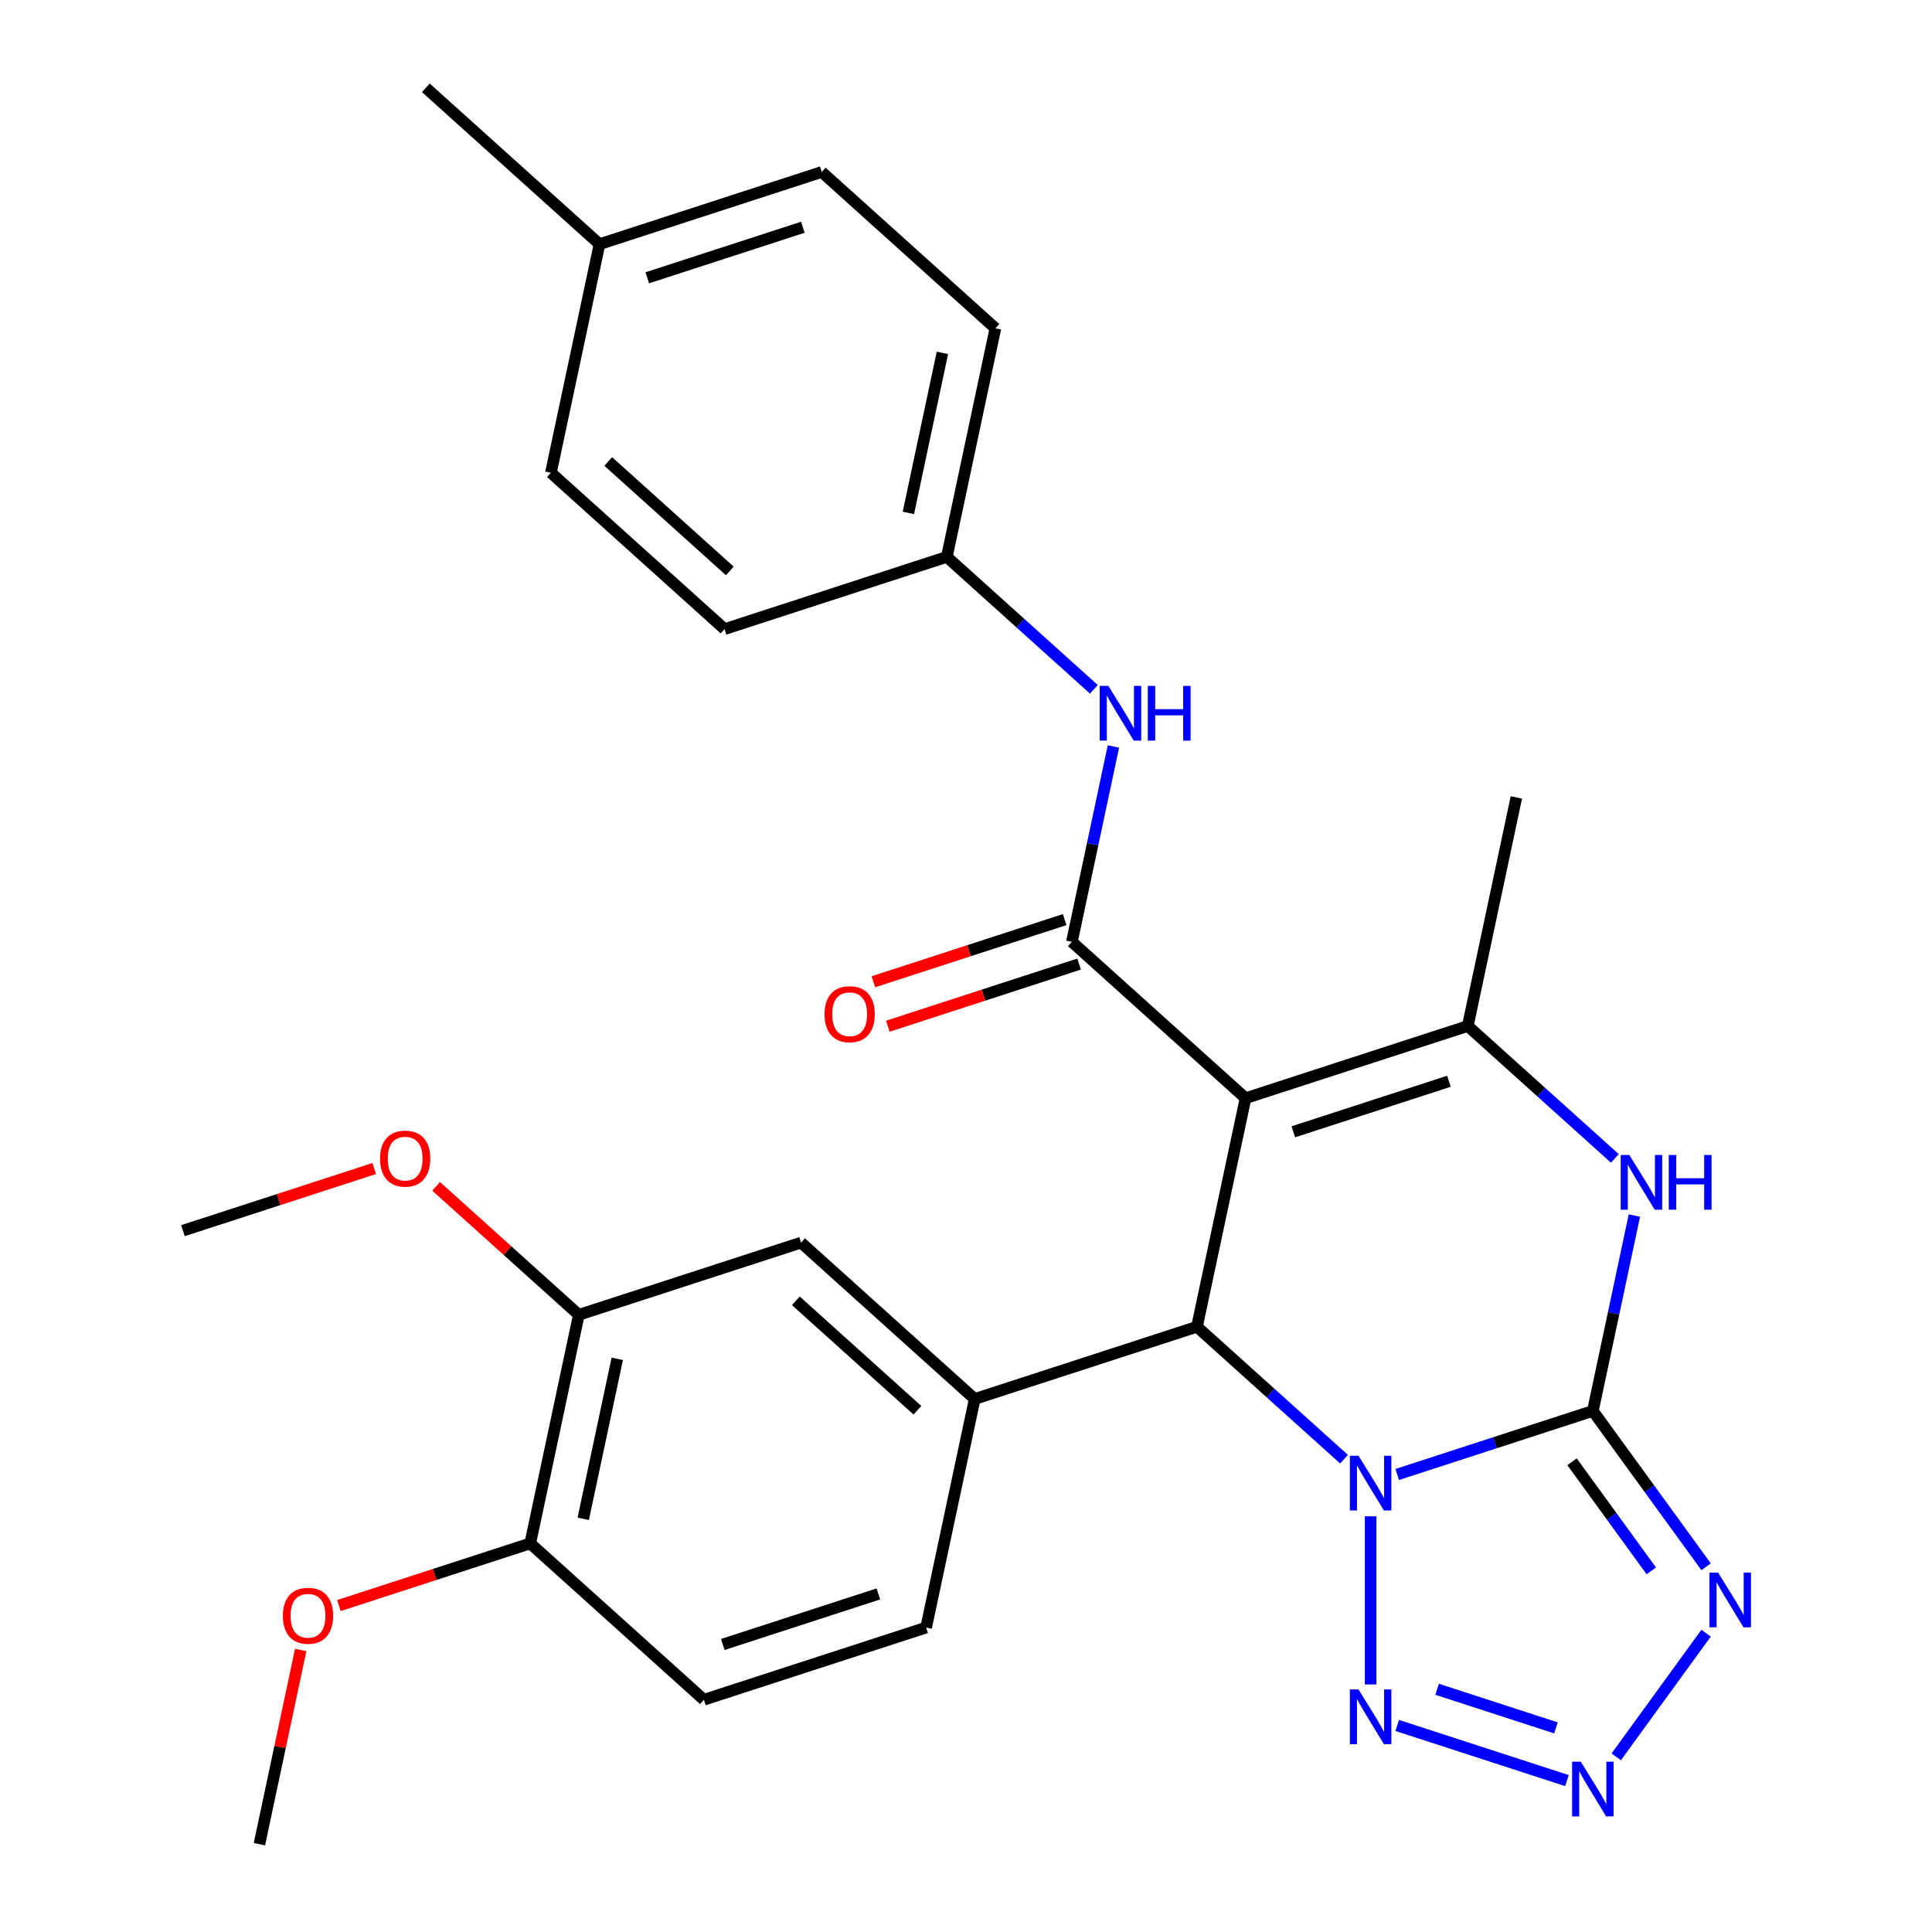 <?xml version='1.0' encoding='iso-8859-1'?>
<svg version='1.1' baseProfile='full'
              xmlns='http://www.w3.org/2000/svg'
                      xmlns:rdkit='http://www.rdkit.org/xml'
                      xmlns:xlink='http://www.w3.org/1999/xlink'
                  xml:space='preserve'
width='1000px' height='1000px' viewBox='0 0 1000 1000'>
<!-- END OF HEADER -->
<rect style='opacity:1.0;fill:#FFFFFF;stroke:none' width='1000' height='1000' x='0' y='0'> </rect>
<path class='bond-0' d='M 723.194,763.193 L 773.827,746.741' style='fill:none;fill-rule:evenodd;stroke:#0000FF;stroke-width:6px;stroke-linecap:butt;stroke-linejoin:miter;stroke-opacity:1' />
<path class='bond-0' d='M 773.827,746.741 L 824.461,730.289' style='fill:none;fill-rule:evenodd;stroke:#000000;stroke-width:6px;stroke-linecap:butt;stroke-linejoin:miter;stroke-opacity:1' />
<path class='bond-2' d='M 695.666,755.272 L 657.606,721.003' style='fill:none;fill-rule:evenodd;stroke:#0000FF;stroke-width:6px;stroke-linecap:butt;stroke-linejoin:miter;stroke-opacity:1' />
<path class='bond-2' d='M 657.606,721.003 L 619.545,686.733' style='fill:none;fill-rule:evenodd;stroke:#000000;stroke-width:6px;stroke-linecap:butt;stroke-linejoin:miter;stroke-opacity:1' />
<path class='bond-7' d='M 709.43,784.849 L 709.43,871.862' style='fill:none;fill-rule:evenodd;stroke:#0000FF;stroke-width:6px;stroke-linecap:butt;stroke-linejoin:miter;stroke-opacity:1' />
<path class='bond-3' d='M 824.461,730.289 L 853.766,770.623' style='fill:none;fill-rule:evenodd;stroke:#000000;stroke-width:6px;stroke-linecap:butt;stroke-linejoin:miter;stroke-opacity:1' />
<path class='bond-3' d='M 853.766,770.623 L 883.07,810.957' style='fill:none;fill-rule:evenodd;stroke:#0000FF;stroke-width:6px;stroke-linecap:butt;stroke-linejoin:miter;stroke-opacity:1' />
<path class='bond-3' d='M 813.682,756.608 L 834.195,784.842' style='fill:none;fill-rule:evenodd;stroke:#000000;stroke-width:6px;stroke-linecap:butt;stroke-linejoin:miter;stroke-opacity:1' />
<path class='bond-3' d='M 834.195,784.842 L 854.708,813.076' style='fill:none;fill-rule:evenodd;stroke:#0000FF;stroke-width:6px;stroke-linecap:butt;stroke-linejoin:miter;stroke-opacity:1' />
<path class='bond-5' d='M 824.461,730.289 L 835.209,679.727' style='fill:none;fill-rule:evenodd;stroke:#000000;stroke-width:6px;stroke-linecap:butt;stroke-linejoin:miter;stroke-opacity:1' />
<path class='bond-5' d='M 835.209,679.727 L 845.956,629.165' style='fill:none;fill-rule:evenodd;stroke:#0000FF;stroke-width:6px;stroke-linecap:butt;stroke-linejoin:miter;stroke-opacity:1' />
<path class='bond-1' d='M 644.693,568.425 L 619.545,686.733' style='fill:none;fill-rule:evenodd;stroke:#000000;stroke-width:6px;stroke-linecap:butt;stroke-linejoin:miter;stroke-opacity:1' />
<path class='bond-4' d='M 644.693,568.425 L 759.724,531.048' style='fill:none;fill-rule:evenodd;stroke:#000000;stroke-width:6px;stroke-linecap:butt;stroke-linejoin:miter;stroke-opacity:1' />
<path class='bond-4' d='M 669.423,585.824 L 749.945,559.661' style='fill:none;fill-rule:evenodd;stroke:#000000;stroke-width:6px;stroke-linecap:butt;stroke-linejoin:miter;stroke-opacity:1' />
<path class='bond-6' d='M 644.693,568.425 L 554.808,487.492' style='fill:none;fill-rule:evenodd;stroke:#000000;stroke-width:6px;stroke-linecap:butt;stroke-linejoin:miter;stroke-opacity:1' />
<path class='bond-9' d='M 619.545,686.733 L 504.514,724.109' style='fill:none;fill-rule:evenodd;stroke:#000000;stroke-width:6px;stroke-linecap:butt;stroke-linejoin:miter;stroke-opacity:1' />
<path class='bond-29' d='M 883.07,845.325 L 836.56,909.34' style='fill:none;fill-rule:evenodd;stroke:#0000FF;stroke-width:6px;stroke-linecap:butt;stroke-linejoin:miter;stroke-opacity:1' />
<path class='bond-18' d='M 759.724,531.048 L 784.871,412.74' style='fill:none;fill-rule:evenodd;stroke:#000000;stroke-width:6px;stroke-linecap:butt;stroke-linejoin:miter;stroke-opacity:1' />
<path class='bond-30' d='M 759.724,531.048 L 797.785,565.318' style='fill:none;fill-rule:evenodd;stroke:#000000;stroke-width:6px;stroke-linecap:butt;stroke-linejoin:miter;stroke-opacity:1' />
<path class='bond-30' d='M 797.785,565.318 L 835.845,599.588' style='fill:none;fill-rule:evenodd;stroke:#0000FF;stroke-width:6px;stroke-linecap:butt;stroke-linejoin:miter;stroke-opacity:1' />
<path class='bond-10' d='M 554.808,487.492 L 565.555,436.93' style='fill:none;fill-rule:evenodd;stroke:#000000;stroke-width:6px;stroke-linecap:butt;stroke-linejoin:miter;stroke-opacity:1' />
<path class='bond-10' d='M 565.555,436.93 L 576.303,386.368' style='fill:none;fill-rule:evenodd;stroke:#0000FF;stroke-width:6px;stroke-linecap:butt;stroke-linejoin:miter;stroke-opacity:1' />
<path class='bond-13' d='M 551.071,475.989 L 501.567,492.074' style='fill:none;fill-rule:evenodd;stroke:#000000;stroke-width:6px;stroke-linecap:butt;stroke-linejoin:miter;stroke-opacity:1' />
<path class='bond-13' d='M 501.567,492.074 L 452.063,508.159' style='fill:none;fill-rule:evenodd;stroke:#FF0000;stroke-width:6px;stroke-linecap:butt;stroke-linejoin:miter;stroke-opacity:1' />
<path class='bond-13' d='M 558.546,498.995 L 509.042,515.08' style='fill:none;fill-rule:evenodd;stroke:#000000;stroke-width:6px;stroke-linecap:butt;stroke-linejoin:miter;stroke-opacity:1' />
<path class='bond-13' d='M 509.042,515.08 L 459.538,531.165' style='fill:none;fill-rule:evenodd;stroke:#FF0000;stroke-width:6px;stroke-linecap:butt;stroke-linejoin:miter;stroke-opacity:1' />
<path class='bond-8' d='M 723.194,893.089 L 811.059,921.638' style='fill:none;fill-rule:evenodd;stroke:#0000FF;stroke-width:6px;stroke-linecap:butt;stroke-linejoin:miter;stroke-opacity:1' />
<path class='bond-8' d='M 743.849,874.365 L 805.355,894.349' style='fill:none;fill-rule:evenodd;stroke:#0000FF;stroke-width:6px;stroke-linecap:butt;stroke-linejoin:miter;stroke-opacity:1' />
<path class='bond-11' d='M 504.514,724.109 L 414.629,643.177' style='fill:none;fill-rule:evenodd;stroke:#000000;stroke-width:6px;stroke-linecap:butt;stroke-linejoin:miter;stroke-opacity:1' />
<path class='bond-11' d='M 474.845,729.946 L 411.925,673.293' style='fill:none;fill-rule:evenodd;stroke:#000000;stroke-width:6px;stroke-linecap:butt;stroke-linejoin:miter;stroke-opacity:1' />
<path class='bond-14' d='M 504.514,724.109 L 479.366,842.417' style='fill:none;fill-rule:evenodd;stroke:#000000;stroke-width:6px;stroke-linecap:butt;stroke-linejoin:miter;stroke-opacity:1' />
<path class='bond-17' d='M 566.192,356.791 L 528.131,322.521' style='fill:none;fill-rule:evenodd;stroke:#0000FF;stroke-width:6px;stroke-linecap:butt;stroke-linejoin:miter;stroke-opacity:1' />
<path class='bond-17' d='M 528.131,322.521 L 490.071,288.251' style='fill:none;fill-rule:evenodd;stroke:#000000;stroke-width:6px;stroke-linecap:butt;stroke-linejoin:miter;stroke-opacity:1' />
<path class='bond-12' d='M 414.629,643.177 L 299.598,680.553' style='fill:none;fill-rule:evenodd;stroke:#000000;stroke-width:6px;stroke-linecap:butt;stroke-linejoin:miter;stroke-opacity:1' />
<path class='bond-19' d='M 299.598,680.553 L 262.667,647.3' style='fill:none;fill-rule:evenodd;stroke:#000000;stroke-width:6px;stroke-linecap:butt;stroke-linejoin:miter;stroke-opacity:1' />
<path class='bond-19' d='M 262.667,647.3 L 225.737,614.048' style='fill:none;fill-rule:evenodd;stroke:#FF0000;stroke-width:6px;stroke-linecap:butt;stroke-linejoin:miter;stroke-opacity:1' />
<path class='bond-31' d='M 299.598,680.553 L 274.45,798.861' style='fill:none;fill-rule:evenodd;stroke:#000000;stroke-width:6px;stroke-linecap:butt;stroke-linejoin:miter;stroke-opacity:1' />
<path class='bond-31' d='M 319.487,703.328 L 301.884,786.144' style='fill:none;fill-rule:evenodd;stroke:#000000;stroke-width:6px;stroke-linecap:butt;stroke-linejoin:miter;stroke-opacity:1' />
<path class='bond-16' d='M 479.366,842.417 L 364.335,879.793' style='fill:none;fill-rule:evenodd;stroke:#000000;stroke-width:6px;stroke-linecap:butt;stroke-linejoin:miter;stroke-opacity:1' />
<path class='bond-16' d='M 454.636,825.017 L 374.114,851.181' style='fill:none;fill-rule:evenodd;stroke:#000000;stroke-width:6px;stroke-linecap:butt;stroke-linejoin:miter;stroke-opacity:1' />
<path class='bond-15' d='M 274.45,798.861 L 364.335,879.793' style='fill:none;fill-rule:evenodd;stroke:#000000;stroke-width:6px;stroke-linecap:butt;stroke-linejoin:miter;stroke-opacity:1' />
<path class='bond-23' d='M 274.45,798.861 L 224.946,814.946' style='fill:none;fill-rule:evenodd;stroke:#000000;stroke-width:6px;stroke-linecap:butt;stroke-linejoin:miter;stroke-opacity:1' />
<path class='bond-23' d='M 224.946,814.946 L 175.442,831.031' style='fill:none;fill-rule:evenodd;stroke:#FF0000;stroke-width:6px;stroke-linecap:butt;stroke-linejoin:miter;stroke-opacity:1' />
<path class='bond-21' d='M 490.071,288.251 L 375.039,325.628' style='fill:none;fill-rule:evenodd;stroke:#000000;stroke-width:6px;stroke-linecap:butt;stroke-linejoin:miter;stroke-opacity:1' />
<path class='bond-22' d='M 490.071,288.251 L 515.218,169.943' style='fill:none;fill-rule:evenodd;stroke:#000000;stroke-width:6px;stroke-linecap:butt;stroke-linejoin:miter;stroke-opacity:1' />
<path class='bond-22' d='M 470.181,265.476 L 487.784,182.66' style='fill:none;fill-rule:evenodd;stroke:#000000;stroke-width:6px;stroke-linecap:butt;stroke-linejoin:miter;stroke-opacity:1' />
<path class='bond-27' d='M 193.689,604.827 L 144.185,620.912' style='fill:none;fill-rule:evenodd;stroke:#FF0000;stroke-width:6px;stroke-linecap:butt;stroke-linejoin:miter;stroke-opacity:1' />
<path class='bond-27' d='M 144.185,620.912 L 94.681,636.996' style='fill:none;fill-rule:evenodd;stroke:#000000;stroke-width:6px;stroke-linecap:butt;stroke-linejoin:miter;stroke-opacity:1' />
<path class='bond-20' d='M 310.302,126.387 L 425.334,89.011' style='fill:none;fill-rule:evenodd;stroke:#000000;stroke-width:6px;stroke-linecap:butt;stroke-linejoin:miter;stroke-opacity:1' />
<path class='bond-20' d='M 335.032,143.787 L 415.554,117.624' style='fill:none;fill-rule:evenodd;stroke:#000000;stroke-width:6px;stroke-linecap:butt;stroke-linejoin:miter;stroke-opacity:1' />
<path class='bond-26' d='M 310.302,126.387 L 220.418,45.455' style='fill:none;fill-rule:evenodd;stroke:#000000;stroke-width:6px;stroke-linecap:butt;stroke-linejoin:miter;stroke-opacity:1' />
<path class='bond-32' d='M 310.302,126.387 L 285.155,244.695' style='fill:none;fill-rule:evenodd;stroke:#000000;stroke-width:6px;stroke-linecap:butt;stroke-linejoin:miter;stroke-opacity:1' />
<path class='bond-25' d='M 375.039,325.628 L 285.155,244.695' style='fill:none;fill-rule:evenodd;stroke:#000000;stroke-width:6px;stroke-linecap:butt;stroke-linejoin:miter;stroke-opacity:1' />
<path class='bond-25' d='M 377.743,295.511 L 314.824,238.858' style='fill:none;fill-rule:evenodd;stroke:#000000;stroke-width:6px;stroke-linecap:butt;stroke-linejoin:miter;stroke-opacity:1' />
<path class='bond-24' d='M 515.218,169.943 L 425.334,89.011' style='fill:none;fill-rule:evenodd;stroke:#000000;stroke-width:6px;stroke-linecap:butt;stroke-linejoin:miter;stroke-opacity:1' />
<path class='bond-28' d='M 155.639,854.021 L 144.955,904.283' style='fill:none;fill-rule:evenodd;stroke:#FF0000;stroke-width:6px;stroke-linecap:butt;stroke-linejoin:miter;stroke-opacity:1' />
<path class='bond-28' d='M 144.955,904.283 L 134.271,954.545' style='fill:none;fill-rule:evenodd;stroke:#000000;stroke-width:6px;stroke-linecap:butt;stroke-linejoin:miter;stroke-opacity:1' />
<path  class='atom-0' d='M 703.17 753.505
L 712.45 768.505
Q 713.37 769.985, 714.85 772.665
Q 716.33 775.345, 716.41 775.505
L 716.41 753.505
L 720.17 753.505
L 720.17 781.825
L 716.29 781.825
L 706.33 765.425
Q 705.17 763.505, 703.93 761.305
Q 702.73 759.105, 702.37 758.425
L 702.37 781.825
L 698.69 781.825
L 698.69 753.505
L 703.17 753.505
' fill='#0000FF'/>
<path  class='atom-4' d='M 889.295 813.981
L 898.575 828.981
Q 899.495 830.461, 900.975 833.141
Q 902.455 835.821, 902.535 835.981
L 902.535 813.981
L 906.295 813.981
L 906.295 842.301
L 902.415 842.301
L 892.455 825.901
Q 891.295 823.981, 890.055 821.781
Q 888.855 819.581, 888.495 818.901
L 888.495 842.301
L 884.815 842.301
L 884.815 813.981
L 889.295 813.981
' fill='#0000FF'/>
<path  class='atom-6' d='M 843.349 597.821
L 852.629 612.821
Q 853.549 614.301, 855.029 616.981
Q 856.509 619.661, 856.589 619.821
L 856.589 597.821
L 860.349 597.821
L 860.349 626.141
L 856.469 626.141
L 846.509 609.741
Q 845.349 607.821, 844.109 605.621
Q 842.909 603.421, 842.549 602.741
L 842.549 626.141
L 838.869 626.141
L 838.869 597.821
L 843.349 597.821
' fill='#0000FF'/>
<path  class='atom-6' d='M 863.749 597.821
L 867.589 597.821
L 867.589 609.861
L 882.069 609.861
L 882.069 597.821
L 885.909 597.821
L 885.909 626.141
L 882.069 626.141
L 882.069 613.061
L 867.589 613.061
L 867.589 626.141
L 863.749 626.141
L 863.749 597.821
' fill='#0000FF'/>
<path  class='atom-8' d='M 703.17 874.457
L 712.45 889.457
Q 713.37 890.937, 714.85 893.617
Q 716.33 896.297, 716.41 896.457
L 716.41 874.457
L 720.17 874.457
L 720.17 902.777
L 716.29 902.777
L 706.33 886.377
Q 705.17 884.457, 703.93 882.257
Q 702.73 880.057, 702.37 879.377
L 702.37 902.777
L 698.69 902.777
L 698.69 874.457
L 703.17 874.457
' fill='#0000FF'/>
<path  class='atom-9' d='M 818.201 911.833
L 827.481 926.833
Q 828.401 928.313, 829.881 930.993
Q 831.361 933.673, 831.441 933.833
L 831.441 911.833
L 835.201 911.833
L 835.201 940.153
L 831.321 940.153
L 821.361 923.753
Q 820.201 921.833, 818.961 919.633
Q 817.761 917.433, 817.401 916.753
L 817.401 940.153
L 813.721 940.153
L 813.721 911.833
L 818.201 911.833
' fill='#0000FF'/>
<path  class='atom-11' d='M 573.695 355.024
L 582.975 370.024
Q 583.895 371.504, 585.375 374.184
Q 586.855 376.864, 586.935 377.024
L 586.935 355.024
L 590.695 355.024
L 590.695 383.344
L 586.815 383.344
L 576.855 366.944
Q 575.695 365.024, 574.455 362.824
Q 573.255 360.624, 572.895 359.944
L 572.895 383.344
L 569.215 383.344
L 569.215 355.024
L 573.695 355.024
' fill='#0000FF'/>
<path  class='atom-11' d='M 594.095 355.024
L 597.935 355.024
L 597.935 367.064
L 612.415 367.064
L 612.415 355.024
L 616.255 355.024
L 616.255 383.344
L 612.415 383.344
L 612.415 370.264
L 597.935 370.264
L 597.935 383.344
L 594.095 383.344
L 594.095 355.024
' fill='#0000FF'/>
<path  class='atom-14' d='M 426.776 524.948
Q 426.776 518.148, 430.136 514.348
Q 433.496 510.548, 439.776 510.548
Q 446.056 510.548, 449.416 514.348
Q 452.776 518.148, 452.776 524.948
Q 452.776 531.828, 449.376 535.748
Q 445.976 539.628, 439.776 539.628
Q 433.536 539.628, 430.136 535.748
Q 426.776 531.868, 426.776 524.948
M 439.776 536.428
Q 444.096 536.428, 446.416 533.548
Q 448.776 530.628, 448.776 524.948
Q 448.776 519.388, 446.416 516.588
Q 444.096 513.748, 439.776 513.748
Q 435.456 513.748, 433.096 516.548
Q 430.776 519.348, 430.776 524.948
Q 430.776 530.668, 433.096 533.548
Q 435.456 536.428, 439.776 536.428
' fill='#FF0000'/>
<path  class='atom-20' d='M 196.713 599.7
Q 196.713 592.9, 200.073 589.1
Q 203.433 585.3, 209.713 585.3
Q 215.993 585.3, 219.353 589.1
Q 222.713 592.9, 222.713 599.7
Q 222.713 606.58, 219.313 610.5
Q 215.913 614.38, 209.713 614.38
Q 203.473 614.38, 200.073 610.5
Q 196.713 606.62, 196.713 599.7
M 209.713 611.18
Q 214.033 611.18, 216.353 608.3
Q 218.713 605.38, 218.713 599.7
Q 218.713 594.14, 216.353 591.34
Q 214.033 588.5, 209.713 588.5
Q 205.393 588.5, 203.033 591.3
Q 200.713 594.1, 200.713 599.7
Q 200.713 605.42, 203.033 608.3
Q 205.393 611.18, 209.713 611.18
' fill='#FF0000'/>
<path  class='atom-24' d='M 146.419 836.317
Q 146.419 829.517, 149.779 825.717
Q 153.139 821.917, 159.419 821.917
Q 165.699 821.917, 169.059 825.717
Q 172.419 829.517, 172.419 836.317
Q 172.419 843.197, 169.019 847.117
Q 165.619 850.997, 159.419 850.997
Q 153.179 850.997, 149.779 847.117
Q 146.419 843.237, 146.419 836.317
M 159.419 847.797
Q 163.739 847.797, 166.059 844.917
Q 168.419 841.997, 168.419 836.317
Q 168.419 830.757, 166.059 827.957
Q 163.739 825.117, 159.419 825.117
Q 155.099 825.117, 152.739 827.917
Q 150.419 830.717, 150.419 836.317
Q 150.419 842.037, 152.739 844.917
Q 155.099 847.797, 159.419 847.797
' fill='#FF0000'/>
</svg>
